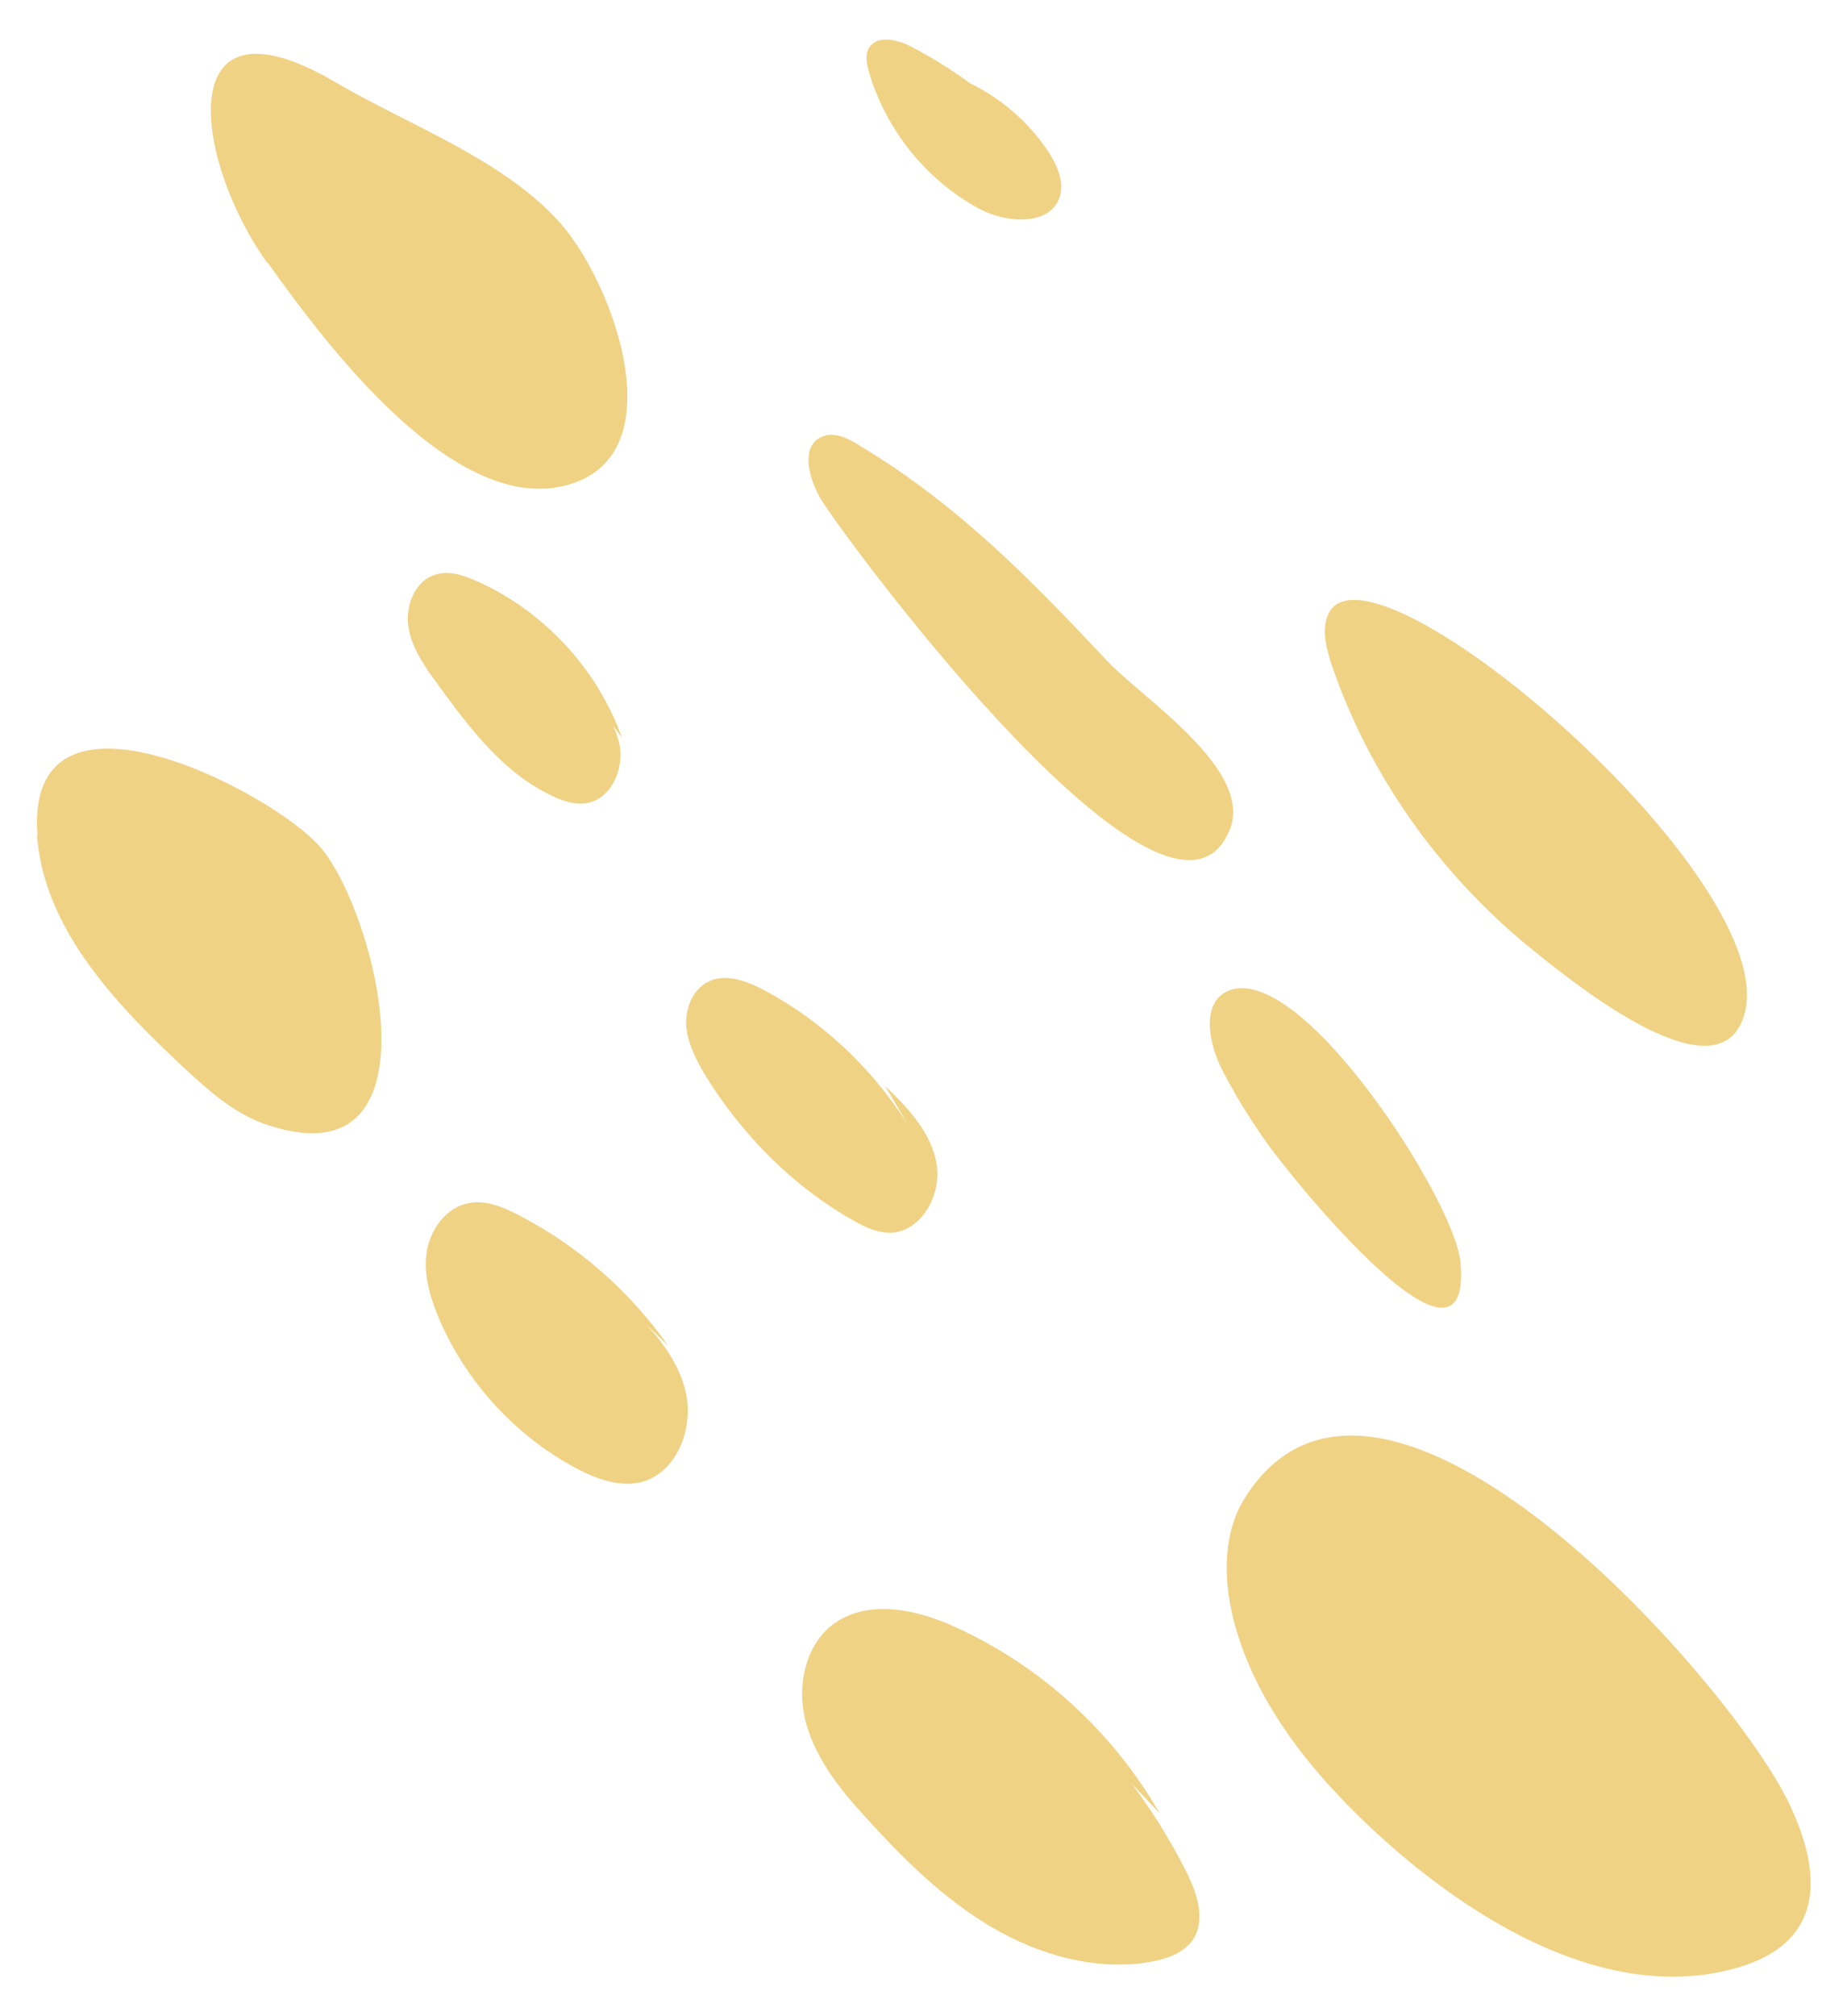 <?xml version="1.0" encoding="UTF-8"?>
<svg id="Layer_1" xmlns="http://www.w3.org/2000/svg" version="1.1" viewBox="0 0 329.7 359.8">
  <!-- Generator: Adobe Illustrator 29.0.1, SVG Export Plug-In . SVG Version: 2.1.0 Build 192)  -->
  <defs>
    <style>
      .st0 {
        fill: #f0d284;
      }
    </style>
  </defs>
  <path class="st0" d="M237.1,109.6c-1.2,2.7-.4,5.9.5,8.7,6.7,19.9,19.3,37.6,35.6,50.9,6.7,5.4,31.5,25.8,37.5,13.6,11.4-22.8-66.1-89.5-73.6-73.2"/>
  <path class="st0" d="M153.3,79.4s0,0,0,0c-2-1.2-4.4-2.4-6.5-1.5-4.1,1.7-2.4,7.8,0,11.6,6.3,9.8,62.2,84.4,72.7,58.6,4.4-10.8-15.8-23.6-21.9-30.2-13.7-14.6-26.8-28-44.2-38.4"/>
  <path class="st0" d="M219.3,176.8c-4.9,2-3.6,9.3-1.2,14,2.2,4.3,4.7,8.4,7.5,12.4,5.1,7.4,37.4,47,35.1,22-1-10.9-28.4-53.7-41.4-48.4"/>
  <path class="st0" d="M183.8,24.2c-6.1-6.4-13.3-11.8-21.2-15.9-2.5-1.3-6.1-2.1-7.5.3-.7,1.2-.4,2.8,0,4.2,3,10.3,10.2,19.3,19.6,24.4,4.9,2.7,12.9,3.2,14.5-2.2.8-2.6-.5-5.4-1.9-7.7-3.8-5.8-9.4-10.5-15.8-13.2"/>
  <path class="st0" d="M47.8,46.9c9.8,13.7,33.8,46.5,54.6,39.3,18-6.2,6.8-36.1-2.4-46.4-10-11.3-27.1-17.5-39.9-25-30-17.7-25.4,14-12.4,32.1"/>
  <path class="st0" d="M163.7,203.5c-6.3-11.2-15.8-20.6-27.1-26.7-3.2-1.7-7-3.2-10.2-1.6-2.8,1.4-4.1,4.8-3.9,8,.3,3.1,1.8,6,3.4,8.7,6.6,10.7,15.7,19.9,26.6,26,1.9,1.1,3.9,2,6.1,2.1,5.7.1,9.5-6.6,8.6-12.2-.9-5.6-5.1-10.1-9.2-14"/>
  <path class="st0" d="M222.1,267.5c-3.8,6.2-3.7,14.1-2,21.2,3.8,15.2,14.2,27.9,25.7,38.5,15.7,14.4,38.8,29.3,61.3,24.7,17.6-3.6,19.3-15.4,12.2-30.2-10.6-22-73.3-92.8-97.2-54.2"/>
  <path class="st0" d="M111,131.6c-4.4-12.3-14-22.6-25.9-27.9-2.3-1-4.8-1.9-7.2-1.2-3.8,1-5.6,5.6-5,9.4s3,7.2,5.3,10.3c5.6,7.7,11.6,15.7,20.3,19.8,2,1,4.3,1.7,6.4,1.3,4.3-.9,6.5-6.1,5.7-10.4-.9-4.3-3.9-7.8-6.9-11"/>
  <path class="st0" d="M119.3,240.2c-6.9-9.8-16.1-17.9-26.8-23.4-2.7-1.4-5.8-2.7-8.8-2.1-4,.7-6.8,4.6-7.5,8.5-.7,4,.5,8,2,11.7,4.8,11.6,13.9,21.5,25,27.3,3.3,1.7,7.1,3.1,10.8,2.4,6.9-1.4,10.2-10.2,8.2-17-1.9-6.8-7.3-12-12.5-16.8"/>
  <path class="st0" d="M207,323.6c-8.3-14.5-21.2-26.3-36.4-33.2-6.9-3.2-15.6-5.1-21.8-.6-5.3,3.9-6.7,11.7-4.8,18.1,1.9,6.4,6.2,11.7,10.7,16.6,6.6,7.3,13.8,14.4,22.3,19.4,8.5,5,18.7,7.9,28.4,6.2,2.8-.5,5.8-1.5,7.5-3.9,2.4-3.5.8-8.3-1.1-12.1-6.2-12.4-15-23.6-25.6-32.6"/>
  <path class="st0" d="M6.6,149.1c1,12.9,8.8,23.8,18,33.4,2.7,2.8,5.5,5.5,8.4,8.2,4.2,3.9,8.6,7.8,14,9.8,32.4,11.5,20.4-37.3,10.2-49.3-8.5-9.9-53-33-50.5-2"/>
</svg>
